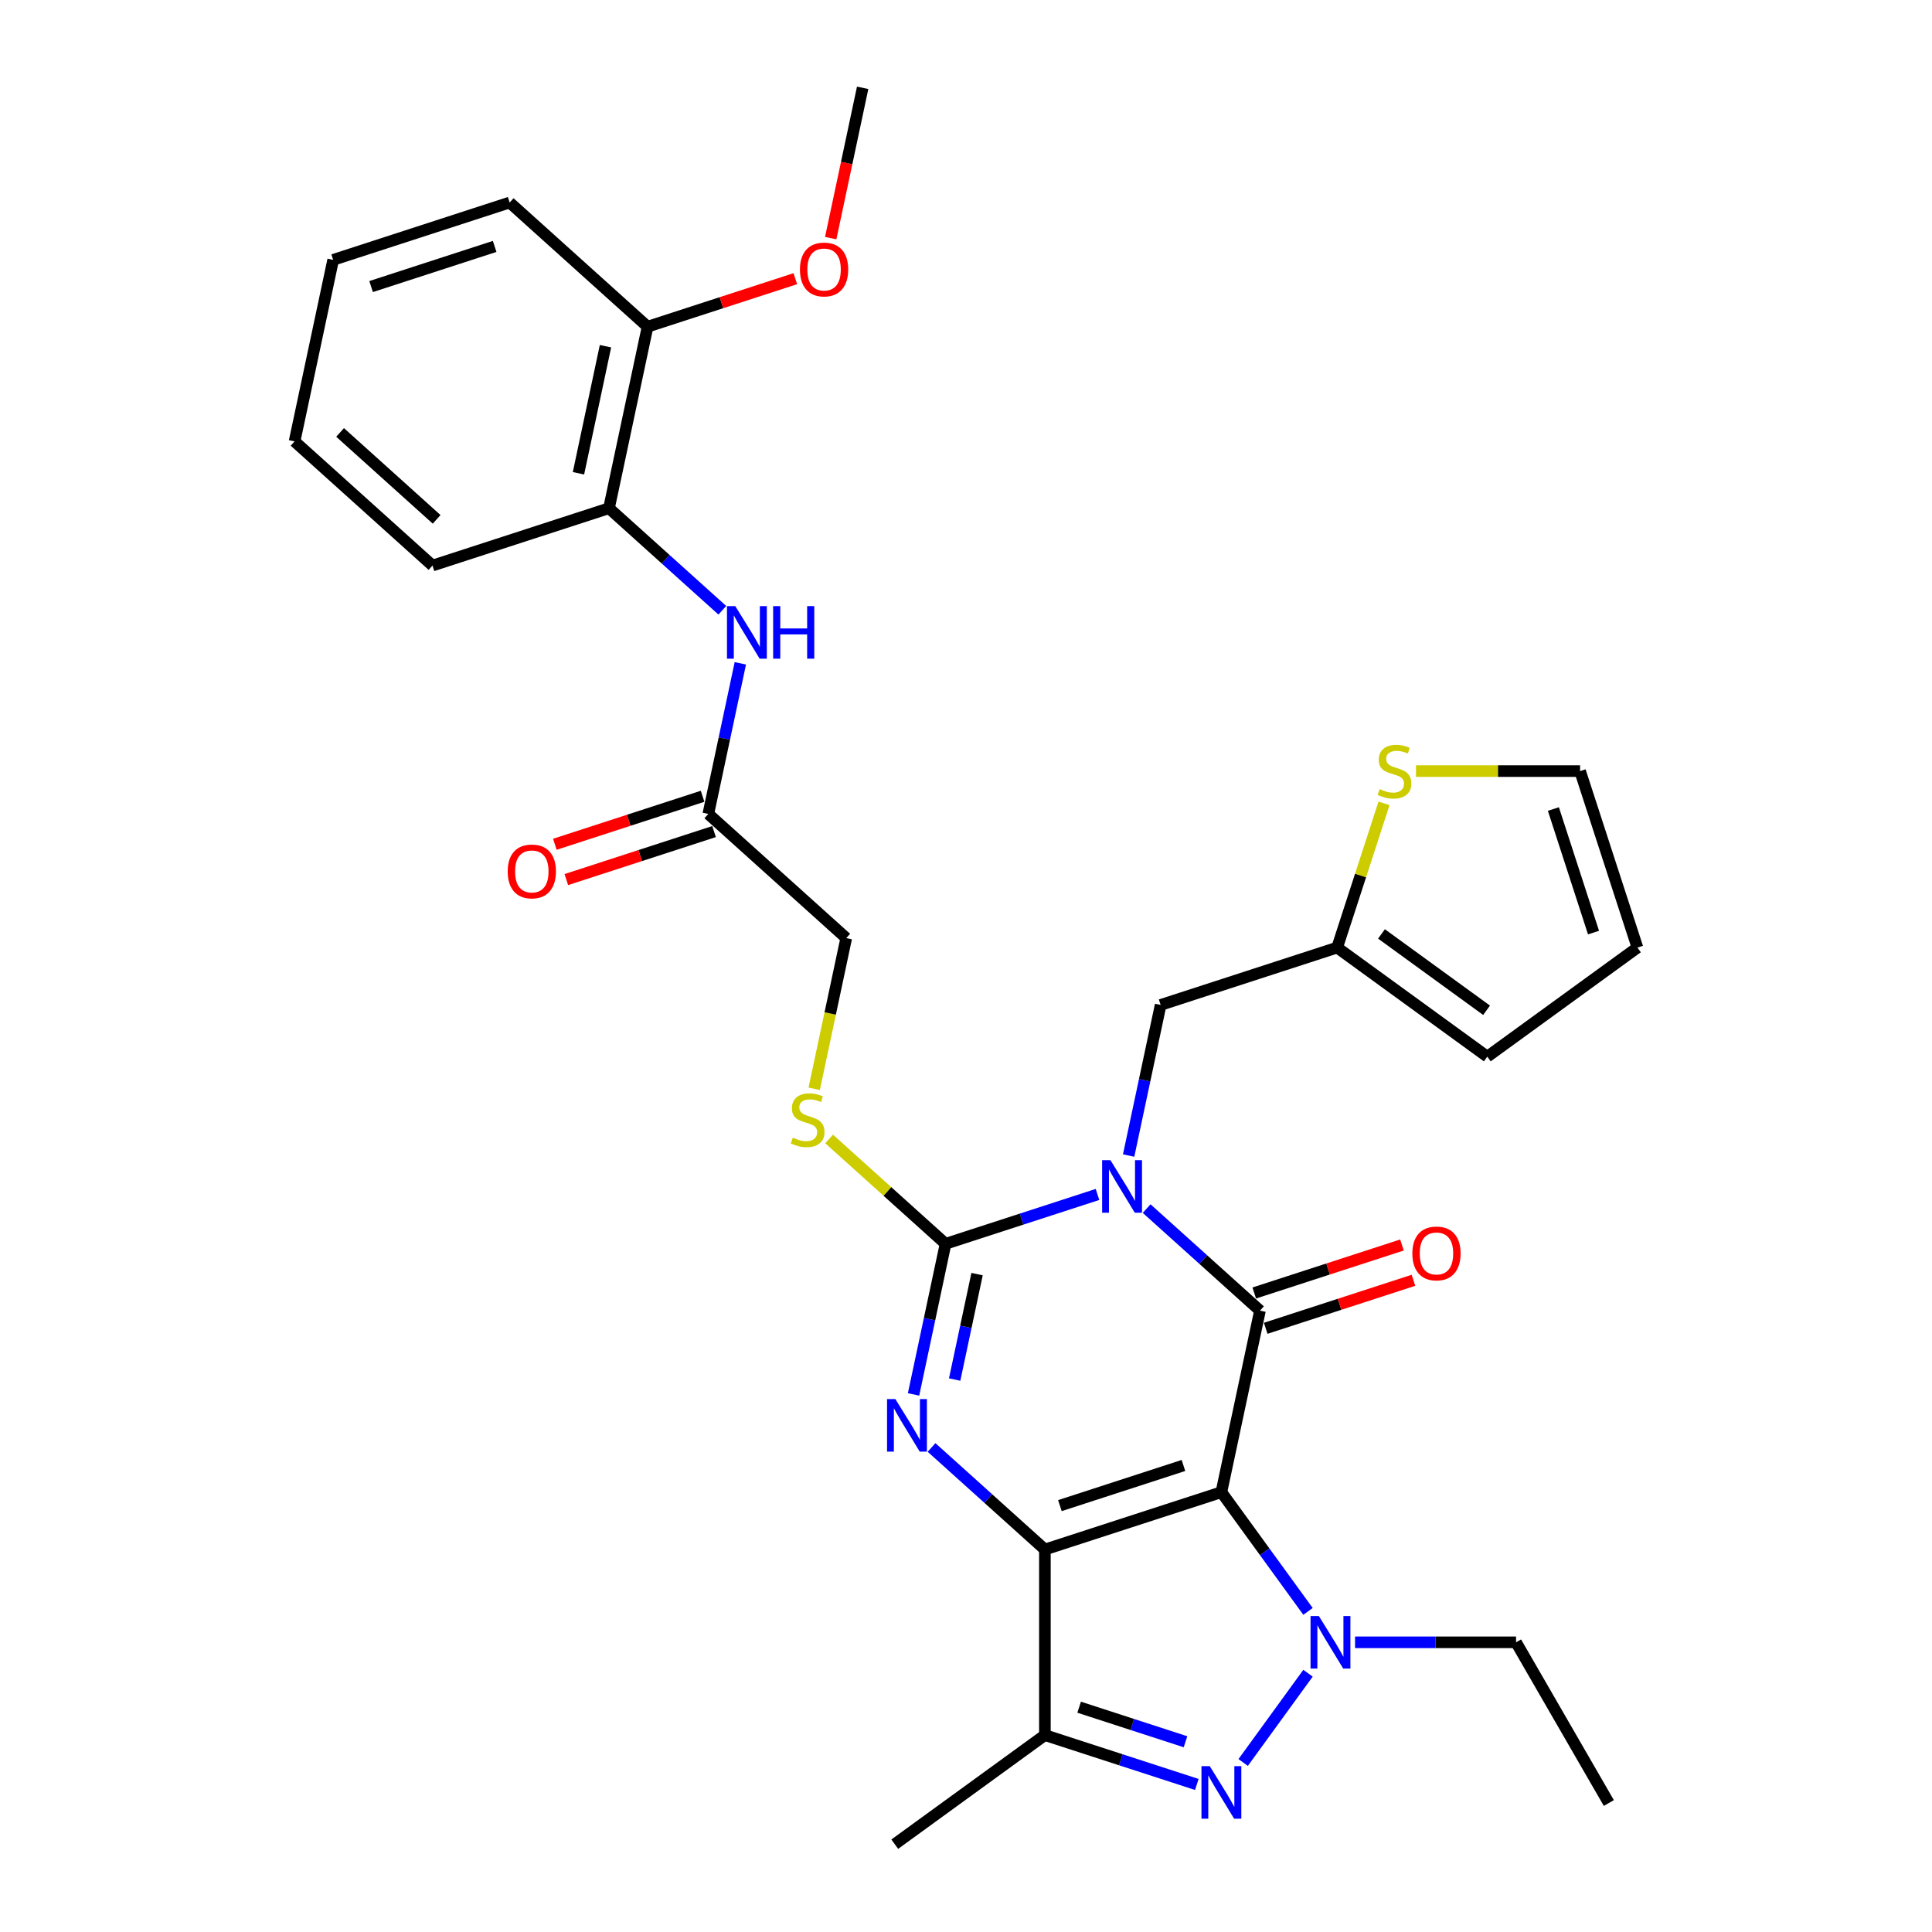 <?xml version='1.0' encoding='iso-8859-1'?>
<svg version='1.1' baseProfile='full'
              xmlns='http://www.w3.org/2000/svg'
                      xmlns:rdkit='http://www.rdkit.org/xml'
                      xmlns:xlink='http://www.w3.org/1999/xlink'
                  xml:space='preserve'
width='1000px' height='1000px' viewBox='0 0 1000 1000'>
<!-- END OF HEADER -->
<rect style='opacity:1.0;fill:#FFFFFF;stroke:none' width='1000' height='1000' x='0' y='0'> </rect>
<path class='bond-0' d='M 632.191,772.344 L 540.835,802.027' style='fill:none;fill-rule:evenodd;stroke:#000000;stroke-width:6px;stroke-linecap:butt;stroke-linejoin:miter;stroke-opacity:1' />
<path class='bond-0' d='M 612.551,758.525 L 548.602,779.304' style='fill:none;fill-rule:evenodd;stroke:#000000;stroke-width:6px;stroke-linecap:butt;stroke-linejoin:miter;stroke-opacity:1' />
<path class='bond-2' d='M 632.191,772.344 L 652.162,678.386' style='fill:none;fill-rule:evenodd;stroke:#000000;stroke-width:6px;stroke-linecap:butt;stroke-linejoin:miter;stroke-opacity:1' />
<path class='bond-5' d='M 632.191,772.344 L 654.608,803.198' style='fill:none;fill-rule:evenodd;stroke:#000000;stroke-width:6px;stroke-linecap:butt;stroke-linejoin:miter;stroke-opacity:1' />
<path class='bond-5' d='M 654.608,803.198 L 677.025,834.053' style='fill:none;fill-rule:evenodd;stroke:#0000FF;stroke-width:6px;stroke-linecap:butt;stroke-linejoin:miter;stroke-opacity:1' />
<path class='bond-3' d='M 540.835,802.027 L 511.502,775.616' style='fill:none;fill-rule:evenodd;stroke:#000000;stroke-width:6px;stroke-linecap:butt;stroke-linejoin:miter;stroke-opacity:1' />
<path class='bond-3' d='M 511.502,775.616 L 482.168,749.204' style='fill:none;fill-rule:evenodd;stroke:#0000FF;stroke-width:6px;stroke-linecap:butt;stroke-linejoin:miter;stroke-opacity:1' />
<path class='bond-7' d='M 540.835,802.027 L 540.835,898.084' style='fill:none;fill-rule:evenodd;stroke:#000000;stroke-width:6px;stroke-linecap:butt;stroke-linejoin:miter;stroke-opacity:1' />
<path class='bond-1' d='M 593.496,625.562 L 622.829,651.974' style='fill:none;fill-rule:evenodd;stroke:#0000FF;stroke-width:6px;stroke-linecap:butt;stroke-linejoin:miter;stroke-opacity:1' />
<path class='bond-1' d='M 622.829,651.974 L 652.162,678.386' style='fill:none;fill-rule:evenodd;stroke:#000000;stroke-width:6px;stroke-linecap:butt;stroke-linejoin:miter;stroke-opacity:1' />
<path class='bond-4' d='M 568.06,618.243 L 528.741,631.019' style='fill:none;fill-rule:evenodd;stroke:#0000FF;stroke-width:6px;stroke-linecap:butt;stroke-linejoin:miter;stroke-opacity:1' />
<path class='bond-4' d='M 528.741,631.019 L 489.422,643.794' style='fill:none;fill-rule:evenodd;stroke:#000000;stroke-width:6px;stroke-linecap:butt;stroke-linejoin:miter;stroke-opacity:1' />
<path class='bond-8' d='M 584.179,598.108 L 592.464,559.131' style='fill:none;fill-rule:evenodd;stroke:#0000FF;stroke-width:6px;stroke-linecap:butt;stroke-linejoin:miter;stroke-opacity:1' />
<path class='bond-8' d='M 592.464,559.131 L 600.749,520.153' style='fill:none;fill-rule:evenodd;stroke:#000000;stroke-width:6px;stroke-linecap:butt;stroke-linejoin:miter;stroke-opacity:1' />
<path class='bond-13' d='M 655.13,687.522 L 693.364,675.099' style='fill:none;fill-rule:evenodd;stroke:#000000;stroke-width:6px;stroke-linecap:butt;stroke-linejoin:miter;stroke-opacity:1' />
<path class='bond-13' d='M 693.364,675.099 L 731.597,662.676' style='fill:none;fill-rule:evenodd;stroke:#FF0000;stroke-width:6px;stroke-linecap:butt;stroke-linejoin:miter;stroke-opacity:1' />
<path class='bond-13' d='M 649.194,669.25 L 687.427,656.828' style='fill:none;fill-rule:evenodd;stroke:#000000;stroke-width:6px;stroke-linecap:butt;stroke-linejoin:miter;stroke-opacity:1' />
<path class='bond-13' d='M 687.427,656.828 L 725.661,644.405' style='fill:none;fill-rule:evenodd;stroke:#FF0000;stroke-width:6px;stroke-linecap:butt;stroke-linejoin:miter;stroke-opacity:1' />
<path class='bond-32' d='M 472.852,721.749 L 481.137,682.772' style='fill:none;fill-rule:evenodd;stroke:#0000FF;stroke-width:6px;stroke-linecap:butt;stroke-linejoin:miter;stroke-opacity:1' />
<path class='bond-32' d='M 481.137,682.772 L 489.422,643.794' style='fill:none;fill-rule:evenodd;stroke:#000000;stroke-width:6px;stroke-linecap:butt;stroke-linejoin:miter;stroke-opacity:1' />
<path class='bond-32' d='M 494.129,714.05 L 499.929,686.766' style='fill:none;fill-rule:evenodd;stroke:#0000FF;stroke-width:6px;stroke-linecap:butt;stroke-linejoin:miter;stroke-opacity:1' />
<path class='bond-32' d='M 499.929,686.766 L 505.728,659.482' style='fill:none;fill-rule:evenodd;stroke:#000000;stroke-width:6px;stroke-linecap:butt;stroke-linejoin:miter;stroke-opacity:1' />
<path class='bond-9' d='M 489.422,643.794 L 459.291,616.665' style='fill:none;fill-rule:evenodd;stroke:#000000;stroke-width:6px;stroke-linecap:butt;stroke-linejoin:miter;stroke-opacity:1' />
<path class='bond-9' d='M 459.291,616.665 L 429.161,589.535' style='fill:none;fill-rule:evenodd;stroke:#CCCC00;stroke-width:6px;stroke-linecap:butt;stroke-linejoin:miter;stroke-opacity:1' />
<path class='bond-6' d='M 677.025,866.059 L 643.458,912.259' style='fill:none;fill-rule:evenodd;stroke:#0000FF;stroke-width:6px;stroke-linecap:butt;stroke-linejoin:miter;stroke-opacity:1' />
<path class='bond-22' d='M 701.37,850.056 L 743.039,850.056' style='fill:none;fill-rule:evenodd;stroke:#0000FF;stroke-width:6px;stroke-linecap:butt;stroke-linejoin:miter;stroke-opacity:1' />
<path class='bond-22' d='M 743.039,850.056 L 784.709,850.056' style='fill:none;fill-rule:evenodd;stroke:#000000;stroke-width:6px;stroke-linecap:butt;stroke-linejoin:miter;stroke-opacity:1' />
<path class='bond-31' d='M 619.473,923.635 L 580.154,910.86' style='fill:none;fill-rule:evenodd;stroke:#0000FF;stroke-width:6px;stroke-linecap:butt;stroke-linejoin:miter;stroke-opacity:1' />
<path class='bond-31' d='M 580.154,910.86 L 540.835,898.084' style='fill:none;fill-rule:evenodd;stroke:#000000;stroke-width:6px;stroke-linecap:butt;stroke-linejoin:miter;stroke-opacity:1' />
<path class='bond-31' d='M 613.614,901.532 L 586.09,892.589' style='fill:none;fill-rule:evenodd;stroke:#0000FF;stroke-width:6px;stroke-linecap:butt;stroke-linejoin:miter;stroke-opacity:1' />
<path class='bond-31' d='M 586.09,892.589 L 558.567,883.646' style='fill:none;fill-rule:evenodd;stroke:#000000;stroke-width:6px;stroke-linecap:butt;stroke-linejoin:miter;stroke-opacity:1' />
<path class='bond-23' d='M 540.835,898.084 L 463.123,954.545' style='fill:none;fill-rule:evenodd;stroke:#000000;stroke-width:6px;stroke-linecap:butt;stroke-linejoin:miter;stroke-opacity:1' />
<path class='bond-11' d='M 600.749,520.153 L 692.105,490.47' style='fill:none;fill-rule:evenodd;stroke:#000000;stroke-width:6px;stroke-linecap:butt;stroke-linejoin:miter;stroke-opacity:1' />
<path class='bond-21' d='M 421.431,563.555 L 429.72,524.558' style='fill:none;fill-rule:evenodd;stroke:#CCCC00;stroke-width:6px;stroke-linecap:butt;stroke-linejoin:miter;stroke-opacity:1' />
<path class='bond-21' d='M 429.72,524.558 L 438.009,485.562' style='fill:none;fill-rule:evenodd;stroke:#000000;stroke-width:6px;stroke-linecap:butt;stroke-linejoin:miter;stroke-opacity:1' />
<path class='bond-10' d='M 383.194,343.332 L 374.909,382.309' style='fill:none;fill-rule:evenodd;stroke:#0000FF;stroke-width:6px;stroke-linecap:butt;stroke-linejoin:miter;stroke-opacity:1' />
<path class='bond-10' d='M 374.909,382.309 L 366.625,421.287' style='fill:none;fill-rule:evenodd;stroke:#000000;stroke-width:6px;stroke-linecap:butt;stroke-linejoin:miter;stroke-opacity:1' />
<path class='bond-15' d='M 373.878,315.877 L 344.545,289.466' style='fill:none;fill-rule:evenodd;stroke:#0000FF;stroke-width:6px;stroke-linecap:butt;stroke-linejoin:miter;stroke-opacity:1' />
<path class='bond-15' d='M 344.545,289.466 L 315.212,263.054' style='fill:none;fill-rule:evenodd;stroke:#000000;stroke-width:6px;stroke-linecap:butt;stroke-linejoin:miter;stroke-opacity:1' />
<path class='bond-14' d='M 692.105,490.47 L 704.234,453.139' style='fill:none;fill-rule:evenodd;stroke:#000000;stroke-width:6px;stroke-linecap:butt;stroke-linejoin:miter;stroke-opacity:1' />
<path class='bond-14' d='M 704.234,453.139 L 716.364,415.809' style='fill:none;fill-rule:evenodd;stroke:#CCCC00;stroke-width:6px;stroke-linecap:butt;stroke-linejoin:miter;stroke-opacity:1' />
<path class='bond-17' d='M 692.105,490.47 L 769.817,546.931' style='fill:none;fill-rule:evenodd;stroke:#000000;stroke-width:6px;stroke-linecap:butt;stroke-linejoin:miter;stroke-opacity:1' />
<path class='bond-17' d='M 715.054,483.397 L 769.452,522.919' style='fill:none;fill-rule:evenodd;stroke:#000000;stroke-width:6px;stroke-linecap:butt;stroke-linejoin:miter;stroke-opacity:1' />
<path class='bond-12' d='M 366.625,421.287 L 438.009,485.562' style='fill:none;fill-rule:evenodd;stroke:#000000;stroke-width:6px;stroke-linecap:butt;stroke-linejoin:miter;stroke-opacity:1' />
<path class='bond-20' d='M 363.656,412.151 L 325.423,424.574' style='fill:none;fill-rule:evenodd;stroke:#000000;stroke-width:6px;stroke-linecap:butt;stroke-linejoin:miter;stroke-opacity:1' />
<path class='bond-20' d='M 325.423,424.574 L 287.189,436.997' style='fill:none;fill-rule:evenodd;stroke:#FF0000;stroke-width:6px;stroke-linecap:butt;stroke-linejoin:miter;stroke-opacity:1' />
<path class='bond-20' d='M 369.593,430.422 L 331.359,442.845' style='fill:none;fill-rule:evenodd;stroke:#000000;stroke-width:6px;stroke-linecap:butt;stroke-linejoin:miter;stroke-opacity:1' />
<path class='bond-20' d='M 331.359,442.845 L 293.126,455.268' style='fill:none;fill-rule:evenodd;stroke:#FF0000;stroke-width:6px;stroke-linecap:butt;stroke-linejoin:miter;stroke-opacity:1' />
<path class='bond-16' d='M 732.912,399.114 L 775.378,399.114' style='fill:none;fill-rule:evenodd;stroke:#CCCC00;stroke-width:6px;stroke-linecap:butt;stroke-linejoin:miter;stroke-opacity:1' />
<path class='bond-16' d='M 775.378,399.114 L 817.845,399.114' style='fill:none;fill-rule:evenodd;stroke:#000000;stroke-width:6px;stroke-linecap:butt;stroke-linejoin:miter;stroke-opacity:1' />
<path class='bond-18' d='M 315.212,263.054 L 335.183,169.096' style='fill:none;fill-rule:evenodd;stroke:#000000;stroke-width:6px;stroke-linecap:butt;stroke-linejoin:miter;stroke-opacity:1' />
<path class='bond-18' d='M 299.416,244.966 L 313.396,179.195' style='fill:none;fill-rule:evenodd;stroke:#000000;stroke-width:6px;stroke-linecap:butt;stroke-linejoin:miter;stroke-opacity:1' />
<path class='bond-25' d='M 315.212,263.054 L 223.856,292.737' style='fill:none;fill-rule:evenodd;stroke:#000000;stroke-width:6px;stroke-linecap:butt;stroke-linejoin:miter;stroke-opacity:1' />
<path class='bond-33' d='M 817.845,399.114 L 847.529,490.47' style='fill:none;fill-rule:evenodd;stroke:#000000;stroke-width:6px;stroke-linecap:butt;stroke-linejoin:miter;stroke-opacity:1' />
<path class='bond-33' d='M 804.027,418.754 L 824.805,482.703' style='fill:none;fill-rule:evenodd;stroke:#000000;stroke-width:6px;stroke-linecap:butt;stroke-linejoin:miter;stroke-opacity:1' />
<path class='bond-19' d='M 769.817,546.931 L 847.529,490.47' style='fill:none;fill-rule:evenodd;stroke:#000000;stroke-width:6px;stroke-linecap:butt;stroke-linejoin:miter;stroke-opacity:1' />
<path class='bond-24' d='M 335.183,169.096 L 373.416,156.673' style='fill:none;fill-rule:evenodd;stroke:#000000;stroke-width:6px;stroke-linecap:butt;stroke-linejoin:miter;stroke-opacity:1' />
<path class='bond-24' d='M 373.416,156.673 L 411.65,144.25' style='fill:none;fill-rule:evenodd;stroke:#FF0000;stroke-width:6px;stroke-linecap:butt;stroke-linejoin:miter;stroke-opacity:1' />
<path class='bond-26' d='M 335.183,169.096 L 263.799,104.821' style='fill:none;fill-rule:evenodd;stroke:#000000;stroke-width:6px;stroke-linecap:butt;stroke-linejoin:miter;stroke-opacity:1' />
<path class='bond-28' d='M 784.709,850.056 L 832.737,933.244' style='fill:none;fill-rule:evenodd;stroke:#000000;stroke-width:6px;stroke-linecap:butt;stroke-linejoin:miter;stroke-opacity:1' />
<path class='bond-27' d='M 429.973,123.256 L 438.242,84.355' style='fill:none;fill-rule:evenodd;stroke:#FF0000;stroke-width:6px;stroke-linecap:butt;stroke-linejoin:miter;stroke-opacity:1' />
<path class='bond-27' d='M 438.242,84.355 L 446.51,45.455' style='fill:none;fill-rule:evenodd;stroke:#000000;stroke-width:6px;stroke-linecap:butt;stroke-linejoin:miter;stroke-opacity:1' />
<path class='bond-29' d='M 223.856,292.737 L 152.471,228.462' style='fill:none;fill-rule:evenodd;stroke:#000000;stroke-width:6px;stroke-linecap:butt;stroke-linejoin:miter;stroke-opacity:1' />
<path class='bond-29' d='M 226.003,268.819 L 176.034,223.827' style='fill:none;fill-rule:evenodd;stroke:#000000;stroke-width:6px;stroke-linecap:butt;stroke-linejoin:miter;stroke-opacity:1' />
<path class='bond-34' d='M 263.799,104.821 L 172.443,134.504' style='fill:none;fill-rule:evenodd;stroke:#000000;stroke-width:6px;stroke-linecap:butt;stroke-linejoin:miter;stroke-opacity:1' />
<path class='bond-34' d='M 256.032,127.545 L 192.083,148.323' style='fill:none;fill-rule:evenodd;stroke:#000000;stroke-width:6px;stroke-linecap:butt;stroke-linejoin:miter;stroke-opacity:1' />
<path class='bond-30' d='M 152.471,228.462 L 172.443,134.504' style='fill:none;fill-rule:evenodd;stroke:#000000;stroke-width:6px;stroke-linecap:butt;stroke-linejoin:miter;stroke-opacity:1' />
<path  class='atom-2' d='M 574.764 600.509
L 583.679 614.918
Q 584.562 616.34, 585.984 618.914
Q 587.406 621.488, 587.482 621.642
L 587.482 600.509
L 591.094 600.509
L 591.094 627.713
L 587.367 627.713
L 577.8 611.959
Q 576.686 610.115, 575.495 608.002
Q 574.342 605.889, 573.996 605.235
L 573.996 627.713
L 570.461 627.713
L 570.461 600.509
L 574.764 600.509
' fill='#0000FF'/>
<path  class='atom-4' d='M 463.437 724.151
L 472.351 738.559
Q 473.235 739.981, 474.657 742.555
Q 476.078 745.13, 476.155 745.283
L 476.155 724.151
L 479.767 724.151
L 479.767 751.354
L 476.04 751.354
L 466.473 735.601
Q 465.358 733.757, 464.167 731.643
Q 463.015 729.53, 462.669 728.877
L 462.669 751.354
L 459.134 751.354
L 459.134 724.151
L 463.437 724.151
' fill='#0000FF'/>
<path  class='atom-6' d='M 682.638 836.454
L 691.553 850.863
Q 692.436 852.284, 693.858 854.859
Q 695.28 857.433, 695.356 857.587
L 695.356 836.454
L 698.968 836.454
L 698.968 863.658
L 695.241 863.658
L 685.674 847.904
Q 684.56 846.06, 683.368 843.947
Q 682.216 841.833, 681.87 841.18
L 681.87 863.658
L 678.335 863.658
L 678.335 836.454
L 682.638 836.454
' fill='#0000FF'/>
<path  class='atom-7' d='M 626.177 914.166
L 635.092 928.575
Q 635.975 929.996, 637.397 932.571
Q 638.819 935.145, 638.895 935.299
L 638.895 914.166
L 642.507 914.166
L 642.507 941.369
L 638.78 941.369
L 629.213 925.616
Q 628.099 923.772, 626.907 921.659
Q 625.755 919.545, 625.409 918.892
L 625.409 941.369
L 621.874 941.369
L 621.874 914.166
L 626.177 914.166
' fill='#0000FF'/>
<path  class='atom-10' d='M 410.353 588.856
Q 410.66 588.972, 411.928 589.51
Q 413.196 590.048, 414.579 590.393
Q 416.001 590.701, 417.384 590.701
Q 419.959 590.701, 421.457 589.471
Q 422.956 588.203, 422.956 586.013
Q 422.956 584.515, 422.187 583.593
Q 421.457 582.67, 420.304 582.171
Q 419.152 581.671, 417.231 581.095
Q 414.81 580.365, 413.35 579.673
Q 411.928 578.982, 410.891 577.522
Q 409.892 576.062, 409.892 573.603
Q 409.892 570.183, 412.197 568.07
Q 414.541 565.956, 419.152 565.956
Q 422.302 565.956, 425.876 567.455
L 424.992 570.413
Q 421.726 569.069, 419.267 569.069
Q 416.616 569.069, 415.156 570.183
Q 413.696 571.259, 413.734 573.141
Q 413.734 574.602, 414.464 575.485
Q 415.233 576.369, 416.308 576.869
Q 417.423 577.368, 419.267 577.944
Q 421.726 578.713, 423.186 579.481
Q 424.646 580.25, 425.684 581.825
Q 426.759 583.362, 426.759 586.013
Q 426.759 589.779, 424.224 591.815
Q 421.726 593.813, 417.538 593.813
Q 415.117 593.813, 413.273 593.275
Q 411.467 592.776, 409.316 591.892
L 410.353 588.856
' fill='#CCCC00'/>
<path  class='atom-11' d='M 380.583 313.727
L 389.497 328.136
Q 390.381 329.557, 391.802 332.132
Q 393.224 334.706, 393.301 334.86
L 393.301 313.727
L 396.912 313.727
L 396.912 340.93
L 393.185 340.93
L 383.618 325.177
Q 382.504 323.333, 381.313 321.22
Q 380.16 319.106, 379.814 318.453
L 379.814 340.93
L 376.279 340.93
L 376.279 313.727
L 380.583 313.727
' fill='#0000FF'/>
<path  class='atom-11' d='M 400.178 313.727
L 403.867 313.727
L 403.867 325.292
L 417.776 325.292
L 417.776 313.727
L 421.465 313.727
L 421.465 340.93
L 417.776 340.93
L 417.776 328.366
L 403.867 328.366
L 403.867 340.93
L 400.178 340.93
L 400.178 313.727
' fill='#0000FF'/>
<path  class='atom-14' d='M 731.03 648.78
Q 731.03 642.248, 734.258 638.597
Q 737.485 634.947, 743.518 634.947
Q 749.55 634.947, 752.778 638.597
Q 756.005 642.248, 756.005 648.78
Q 756.005 655.388, 752.739 659.154
Q 749.473 662.881, 743.518 662.881
Q 737.524 662.881, 734.258 659.154
Q 731.03 655.427, 731.03 648.78
M 743.518 659.807
Q 747.667 659.807, 749.896 657.04
Q 752.163 654.236, 752.163 648.78
Q 752.163 643.439, 749.896 640.749
Q 747.667 638.021, 743.518 638.021
Q 739.368 638.021, 737.101 640.711
Q 734.873 643.4, 734.873 648.78
Q 734.873 654.274, 737.101 657.04
Q 739.368 659.807, 743.518 659.807
' fill='#FF0000'/>
<path  class='atom-15' d='M 714.104 408.451
Q 714.411 408.566, 715.679 409.104
Q 716.947 409.642, 718.33 409.988
Q 719.752 410.295, 721.135 410.295
Q 723.709 410.295, 725.208 409.066
Q 726.706 407.798, 726.706 405.607
Q 726.706 404.109, 725.938 403.187
Q 725.208 402.265, 724.055 401.765
Q 722.902 401.266, 720.981 400.689
Q 718.561 399.959, 717.101 399.268
Q 715.679 398.576, 714.641 397.116
Q 713.642 395.656, 713.642 393.197
Q 713.642 389.777, 715.948 387.664
Q 718.292 385.551, 722.902 385.551
Q 726.053 385.551, 729.626 387.049
L 728.743 390.008
Q 725.477 388.663, 723.018 388.663
Q 720.366 388.663, 718.906 389.777
Q 717.446 390.853, 717.485 392.736
Q 717.485 394.196, 718.215 395.08
Q 718.983 395.963, 720.059 396.463
Q 721.173 396.962, 723.018 397.539
Q 725.477 398.307, 726.937 399.076
Q 728.397 399.844, 729.434 401.419
Q 730.51 402.956, 730.51 405.607
Q 730.51 409.373, 727.974 411.409
Q 725.477 413.407, 721.289 413.407
Q 718.868 413.407, 717.024 412.869
Q 715.218 412.37, 713.066 411.486
L 714.104 408.451
' fill='#CCCC00'/>
<path  class='atom-21' d='M 262.781 451.047
Q 262.781 444.515, 266.009 440.865
Q 269.236 437.215, 275.269 437.215
Q 281.301 437.215, 284.529 440.865
Q 287.756 444.515, 287.756 451.047
Q 287.756 457.656, 284.49 461.421
Q 281.224 465.148, 275.269 465.148
Q 269.275 465.148, 266.009 461.421
Q 262.781 457.694, 262.781 451.047
M 275.269 462.074
Q 279.418 462.074, 281.647 459.308
Q 283.914 456.503, 283.914 451.047
Q 283.914 445.706, 281.647 443.017
Q 279.418 440.289, 275.269 440.289
Q 271.119 440.289, 268.852 442.978
Q 266.624 445.668, 266.624 451.047
Q 266.624 456.541, 268.852 459.308
Q 271.119 462.074, 275.269 462.074
' fill='#FF0000'/>
<path  class='atom-25' d='M 414.051 139.489
Q 414.051 132.958, 417.279 129.307
Q 420.506 125.657, 426.539 125.657
Q 432.571 125.657, 435.799 129.307
Q 439.026 132.958, 439.026 139.489
Q 439.026 146.098, 435.76 149.864
Q 432.494 153.591, 426.539 153.591
Q 420.545 153.591, 417.279 149.864
Q 414.051 146.137, 414.051 139.489
M 426.539 150.517
Q 430.688 150.517, 432.917 147.75
Q 435.184 144.946, 435.184 139.489
Q 435.184 134.149, 432.917 131.459
Q 430.688 128.731, 426.539 128.731
Q 422.389 128.731, 420.122 131.421
Q 417.894 134.11, 417.894 139.489
Q 417.894 144.984, 420.122 147.75
Q 422.389 150.517, 426.539 150.517
' fill='#FF0000'/>
</svg>
